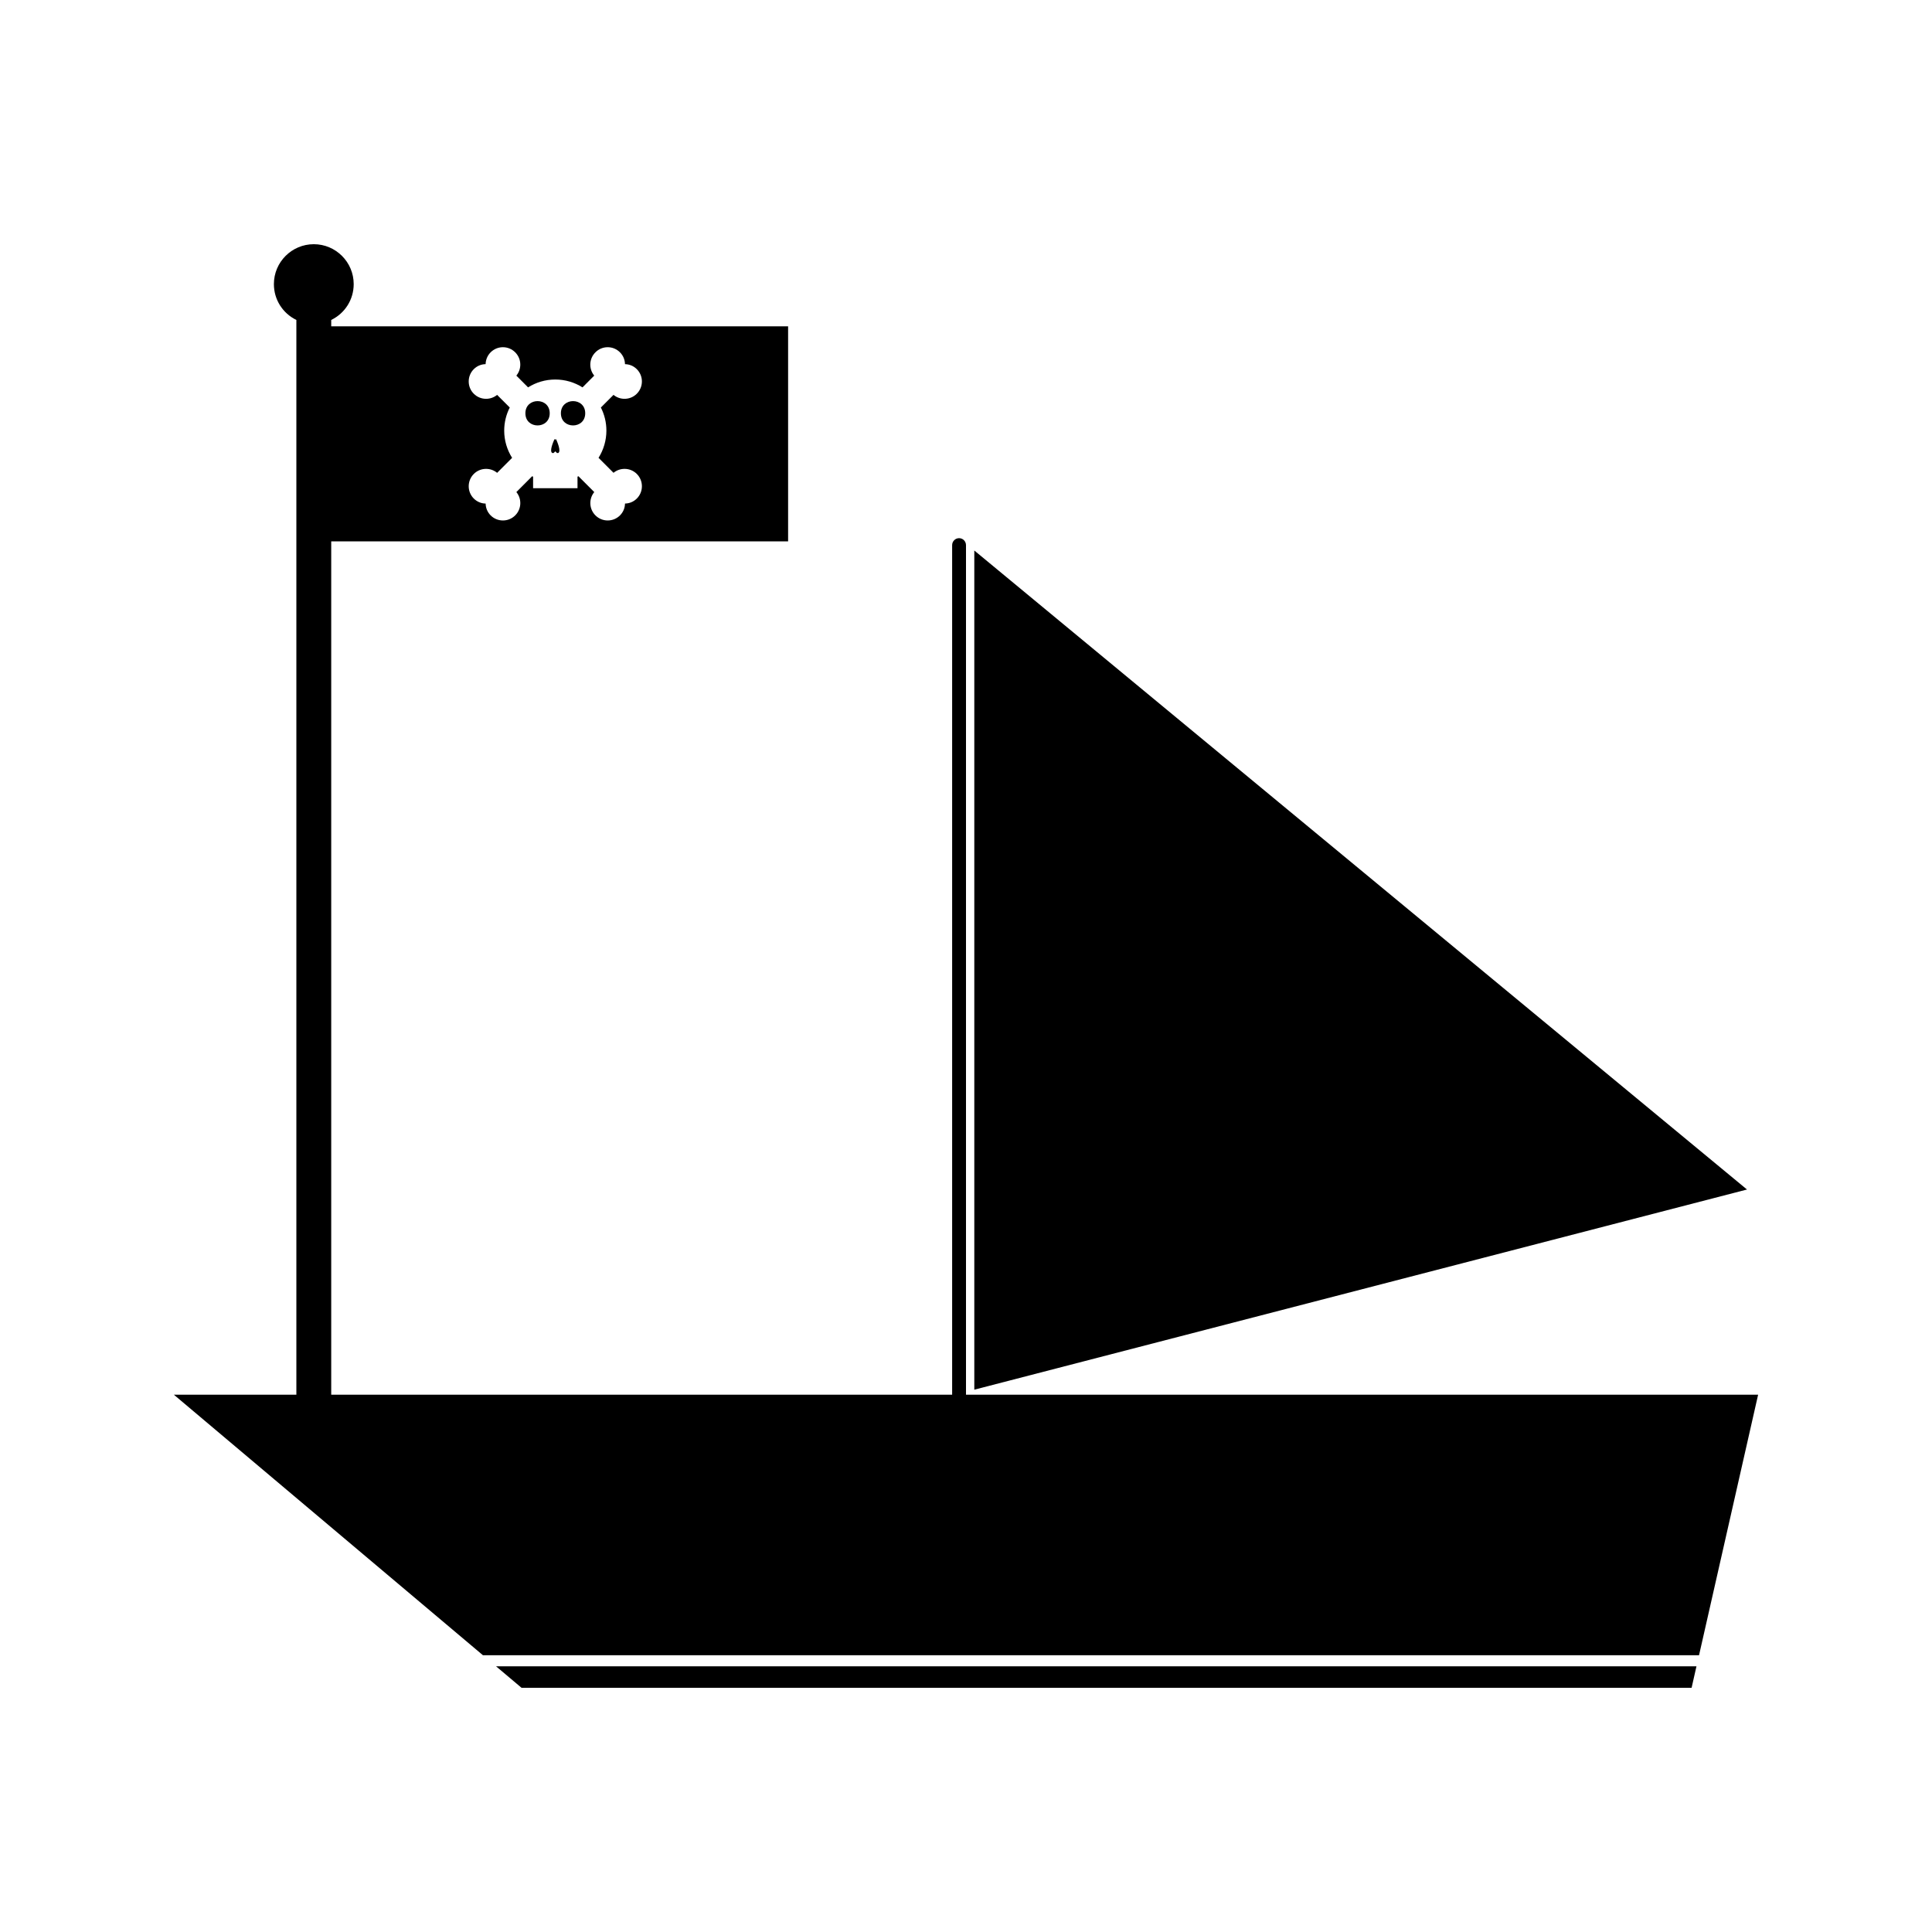 <?xml version="1.0" encoding="UTF-8"?>
<!-- Uploaded to: ICON Repo, www.iconrepo.com, Generator: ICON Repo Mixer Tools -->
<svg fill="#000000" width="800px" height="800px" version="1.1" viewBox="144 144 512 512" xmlns="http://www.w3.org/2000/svg">
 <g>
  <path d="m282.22 591.29h310.07l1.289-5.699h-318.12z"/>
  <path d="m402.2 289.89v222.39l204.77-53.047z"/>
  <path d="m405.14 513.61h-5.141v-225.13c0-1.035-0.824-1.859-1.836-1.859-1.012 0-1.836 0.824-1.836 1.859v225.13l-164.55 0.004v-226.14h121.08v-56.988h-121.08v-1.695c3.641-1.762 5.957-5.406 5.957-9.5 0-5.832-4.746-10.574-10.574-10.574-5.832 0-10.574 4.738-10.574 10.574 0 4.09 2.312 7.734 5.957 9.5v284.82l-32.461 0.004 81.902 69.039h322.28l15.656-69.039zm-127.52-255.49c0-2.203 0.531-4.281 1.469-6.125l-3.348-3.348c-0.824 0.676-1.859 1.043-2.93 1.043-1.227 0-2.387-0.477-3.254-1.348-0.867-0.867-1.344-2.027-1.344-3.254 0-1.227 0.477-2.387 1.344-3.254 0.844-0.844 1.953-1.312 3.133-1.332 0.035-1.191 0.5-2.297 1.332-3.133 0.867-0.871 2.031-1.355 3.254-1.355 1.234 0 2.387 0.484 3.258 1.355 0.871 0.871 1.348 2.027 1.348 3.254 0 1.07-0.367 2.106-1.043 2.922l3.106 3.113c2.09-1.316 4.566-2.082 7.215-2.082 2.648 0 5.121 0.766 7.211 2.082l3.106-3.113c-1.492-1.82-1.371-4.496 0.316-6.176 0.859-0.871 2.019-1.355 3.254-1.355 1.223 0 2.383 0.484 3.25 1.355 0.84 0.836 1.309 1.941 1.332 3.137 1.203 0.027 2.289 0.484 3.133 1.328 1.801 1.793 1.801 4.711 0 6.508-0.859 0.871-2.027 1.348-3.254 1.348-1.07 0-2.094-0.367-2.922-1.043l-3.348 3.348c0.938 1.844 1.465 3.922 1.465 6.125 0 2.598-0.754 5.086-2.082 7.211l3.969 3.969c0.82-0.676 1.852-1.043 2.93-1.043 1.223 0 2.383 0.477 3.25 1.348 1.793 1.801 1.793 4.711 0 6.512-0.84 0.84-1.953 1.316-3.137 1.328-0.02 1.203-0.492 2.305-1.328 3.137-0.867 0.871-2.035 1.348-3.254 1.348-1.227 0-2.383-0.477-3.254-1.348-1.68-1.676-1.801-4.359-0.309-6.176l-4.199-4.203c-0.078 0.043-0.156 0.09-0.242 0.125v3.051h-11.77v-3.051c-0.082-0.043-0.156-0.09-0.242-0.125l-4.191 4.203c1.496 1.816 1.375 4.496-0.305 6.176-0.871 0.871-2.027 1.348-3.258 1.348-1.223 0-2.387-0.477-3.258-1.348-0.828-0.828-1.297-1.938-1.328-3.133-1.176-0.016-2.289-0.488-3.137-1.332-1.793-1.793-1.793-4.711 0-6.512 0.871-0.871 2.031-1.348 3.258-1.348 1.07 0 2.098 0.367 2.93 1.051l3.969-3.973c-1.344-2.129-2.094-4.617-2.094-7.215z"/>
  <path d="m299.09 253.52c0 4.297-6.445 4.297-6.445 0 0-4.293 6.445-4.293 6.445 0"/>
  <path d="m290.37 264.05h0.34l0.445-0.445 0.445 0.445h0.34l0.066-0.047c0.668-0.5-0.227-2.691-0.637-3.617l-0.219 0.105-0.211-0.105c-0.418 0.93-1.312 3.121-0.641 3.617z"/>
  <path d="m289.68 253.52c0 4.297-6.445 4.297-6.445 0 0-4.293 6.445-4.293 6.445 0"/>
 </g>
</svg>
